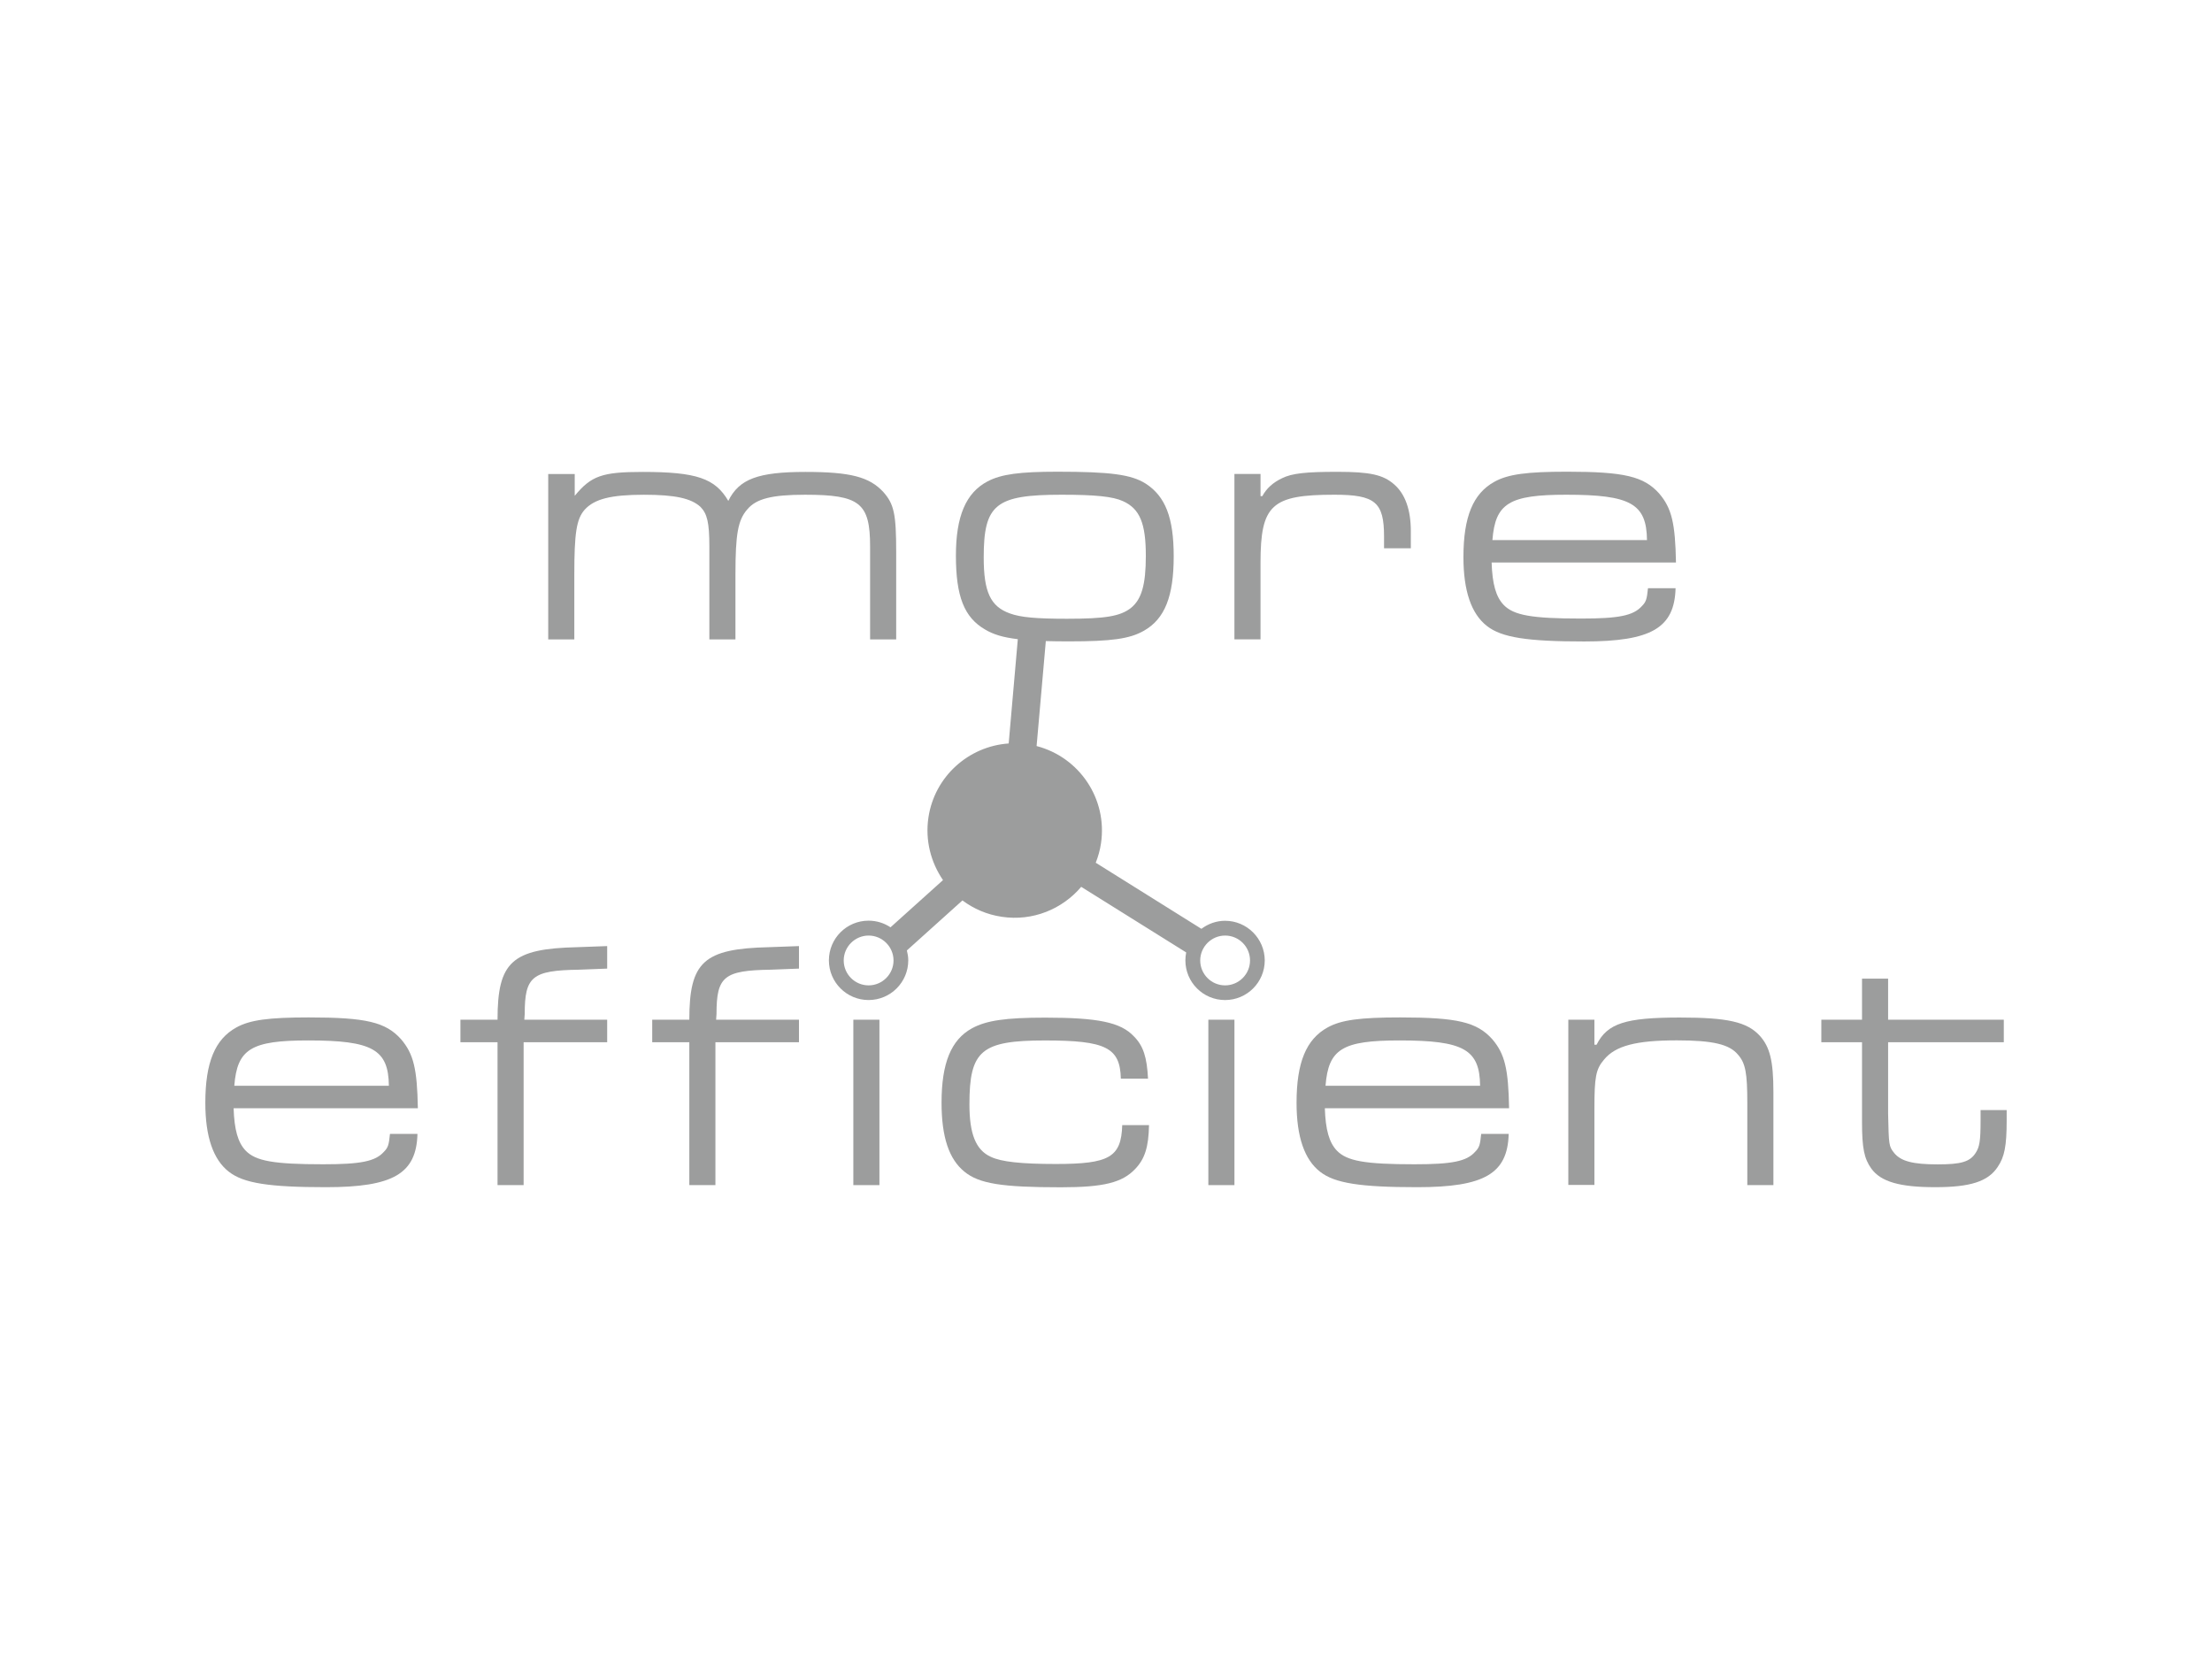 <?xml version="1.0" encoding="UTF-8"?> <svg xmlns="http://www.w3.org/2000/svg" id="a" data-name="Logos" width="200" height="150" viewBox="0 0 200 150"><g id="b" data-name="final blue"><g><path d="m51.964,42.857v1.974c1.489-1.812,2.485-2.162,6.136-2.162,4.88,0,6.558.583,7.751,2.62.969-1.974,2.682-2.62,6.971-2.62,4.073,0,5.777.449,7.042,1.812.969,1.094,1.166,1.974,1.166,5.454v7.877h-2.359v-8.397c0-3.938-.933-4.683-5.876-4.683-3.005,0-4.423.359-5.23,1.328-.843.969-1.068,2.225-1.068,5.876v5.876h-2.359v-8.397c0-2.162-.197-2.969-.807-3.588-.843-.772-2.297-1.094-5.105-1.094-3.005,0-4.486.386-5.365,1.355-.745.843-.933,2.135-.933,5.849v5.876h-2.359v-14.955h2.395Z" fill="#9c9d9d"></path><path d="m110.77,83.253c-.807,0-1.543.278-2.144.727l-9.554-5.975c.215-.547.386-1.13.475-1.749.601-4.028-1.956-7.796-5.822-8.801l.834-9.491c.628.018,1.328.027,2.099.027,3.813,0,5.49-.224,6.782-.969,1.875-1.068,2.682-3.104,2.682-6.719,0-3.49-.745-5.428-2.548-6.585-1.292-.807-3.131-1.068-7.975-1.068-3.391,0-5.069.224-6.298.87-1.974,1.032-2.871,3.167-2.871,6.719,0,3.678.745,5.589,2.646,6.683.736.44,1.606.709,2.951.87l-.825,9.429c-3.615.251-6.701,2.969-7.258,6.701-.305,2.063.224,4.055,1.319,5.652l-4.746,4.27c-.565-.377-1.247-.601-1.983-.601-1.983,0-3.588,1.606-3.588,3.588s1.606,3.588,3.588,3.588,3.588-1.606,3.588-3.588c0-.314-.054-.61-.126-.897l5.024-4.521c1.014.754,2.216,1.283,3.562,1.48,2.799.422,5.472-.7,7.177-2.709l9.491,5.93c-.045.233-.072.475-.072.718,0,1.983,1.606,3.588,3.588,3.588s3.588-1.606,3.588-3.588c-.009-1.974-1.615-3.579-3.588-3.579Zm-21.827-32.843c0-4.809,1.068-5.679,7.042-5.679,3.032,0,4.647.161,5.553.583,1.516.682,2.063,2.001,2.063,4.943,0,2.62-.386,3.938-1.355,4.719-.969.745-2.297.969-5.777.969-2.781,0-4.198-.126-5.167-.484-1.749-.628-2.359-1.947-2.359-5.051Zm-10.406,38.683c-1.247,0-2.252-1.014-2.252-2.252s1.014-2.252,2.252-2.252,2.252,1.014,2.252,2.252-1.014,2.252-2.252,2.252Zm32.233,0c-1.247,0-2.252-1.014-2.252-2.252s1.014-2.252,2.252-2.252c1.247,0,2.252,1.014,2.252,2.252s-1.014,2.252-2.252,2.252Z" fill="#9c9d9d"></path><path d="m113.972,42.857v2.001h.161c.386-.709.969-1.229,1.776-1.615.906-.449,2.162-.583,5.006-.583,2.943,0,4.136.26,5.131,1.13,1.005.87,1.516,2.297,1.516,4.234v1.552h-2.422v-1.068c0-3.104-.807-3.777-4.486-3.777-5.688,0-6.683.906-6.683,6.172v6.908h-2.359v-14.955h2.359Z" fill="#9c9d9d"></path><path d="m151.498,53.191c-.099,3.588-2.198,4.808-8.262,4.808-5.167,0-7.455-.359-8.783-1.391-1.417-1.094-2.135-3.167-2.135-6.235,0-3.651.87-5.75,2.808-6.818,1.229-.682,2.943-.906,6.558-.906,5.167,0,6.944.422,8.334,1.974,1.13,1.328,1.453,2.682,1.516,6.235h-16.668c.063,1.938.386,3.104,1.094,3.84.906.933,2.521,1.229,7.006,1.229,3.391,0,4.71-.26,5.49-1.13.386-.386.449-.646.547-1.615h2.494v.009Zm-2.584-4.36c-.036-3.292-1.489-4.1-7.293-4.1-5.167,0-6.423.772-6.683,4.1h13.977Z" fill="#9c9d9d"></path><path d="m37.745,102.532c-.099,3.588-2.198,4.809-8.262,4.809-5.167,0-7.455-.359-8.783-1.391-1.417-1.094-2.135-3.167-2.135-6.235,0-3.651.87-5.75,2.808-6.818,1.229-.682,2.943-.906,6.558-.906,5.167,0,6.944.422,8.334,1.974,1.13,1.328,1.453,2.682,1.516,6.235h-16.659c.063,1.938.386,3.104,1.094,3.84.906.933,2.521,1.229,7.006,1.229,3.391,0,4.719-.26,5.49-1.13.386-.386.449-.646.547-1.615h2.485v.009Zm-2.584-4.36c-.036-3.292-1.489-4.1-7.293-4.1-5.167,0-6.423.772-6.683,4.1h13.977Z" fill="#9c9d9d"></path><path d="m41.63,92.198h3.355c0-5.23,1.292-6.423,7.204-6.558l2.709-.099v2.036l-2.548.099c-4.234.063-4.907.61-4.907,4.001l-.036.52h7.491v2.036h-7.554v12.918h-2.359v-12.918h-3.355v-2.036Z" fill="#9c9d9d"></path><path d="m58.971,92.198h3.355c0-5.23,1.292-6.423,7.204-6.558l2.709-.099v2.036l-2.548.099c-4.234.063-4.907.61-4.907,4.001l-.036.52h7.491v2.036h-7.554v12.918h-2.359v-12.918h-3.355v-2.036Z" fill="#9c9d9d"></path><rect x="77.155" y="92.198" width="2.359" height="14.955" fill="#9c9d9d"></rect><path d="m103.889,101.725c-.036,2.001-.386,3.068-1.256,3.974-1.166,1.229-2.844,1.651-6.719,1.651-5.329,0-7.392-.323-8.72-1.417-1.391-1.13-2.063-3.131-2.063-6.235,0-3.588.87-5.688,2.745-6.719,1.292-.709,3.032-.969,6.621-.969,4.782,0,6.818.422,8.011,1.678.87.87,1.193,1.902,1.292,3.84h-2.458c-.063-2.808-1.355-3.454-6.845-3.454-5.777,0-6.845.906-6.845,5.777,0,2.682.583,4.136,1.938,4.746.933.449,2.745.646,5.876.646,4.844,0,5.912-.61,6.002-3.517h2.422Z" fill="#9c9d9d"></path><rect x="109.254" y="92.198" width="2.359" height="14.955" fill="#9c9d9d"></rect><path d="m136.409,102.532c-.099,3.588-2.198,4.809-8.262,4.809-5.167,0-7.464-.359-8.783-1.391-1.417-1.094-2.135-3.167-2.135-6.235,0-3.651.87-5.75,2.808-6.818,1.229-.682,2.943-.906,6.558-.906,5.167,0,6.944.422,8.334,1.974,1.13,1.328,1.453,2.682,1.516,6.235h-16.659c.063,1.938.386,3.104,1.094,3.84.906.933,2.521,1.229,7.006,1.229,3.391,0,4.719-.26,5.49-1.13.386-.386.449-.646.547-1.615h2.485v.009Zm-2.584-4.36c-.036-3.292-1.489-4.1-7.293-4.1-5.167,0-6.423.772-6.683,4.1h13.977Z" fill="#9c9d9d"></path><path d="m144.16,92.198v2.261h.197c.969-1.938,2.62-2.458,7.527-2.458,4.297,0,6.073.386,7.231,1.651.906,1.005,1.229,2.261,1.229,5.069v8.433h-2.359v-7.437c0-2.682-.161-3.588-.843-4.36-.772-.933-2.261-1.292-5.526-1.292-3.678,0-5.553.484-6.585,1.74-.745.87-.87,1.579-.87,4.423v6.908h-2.359v-14.937h2.359Z" fill="#9c9d9d"></path><path d="m170.715,88.484v3.714h10.46v2.036h-10.46v6.459c.063,2.844.063,2.943.547,3.553.61.745,1.678,1.032,3.938,1.032,2.099,0,2.907-.224,3.427-1.032.359-.547.449-1.094.449-2.943v-.933h2.359v.933c0,2.324-.197,3.292-.807,4.198-.87,1.328-2.485,1.839-5.652,1.839-3.194,0-4.907-.484-5.777-1.678-.646-.906-.843-1.839-.843-4.198v-7.231h-3.678v-2.036h3.678v-3.714h2.359Z" fill="#9c9d9d"></path></g></g></svg> 